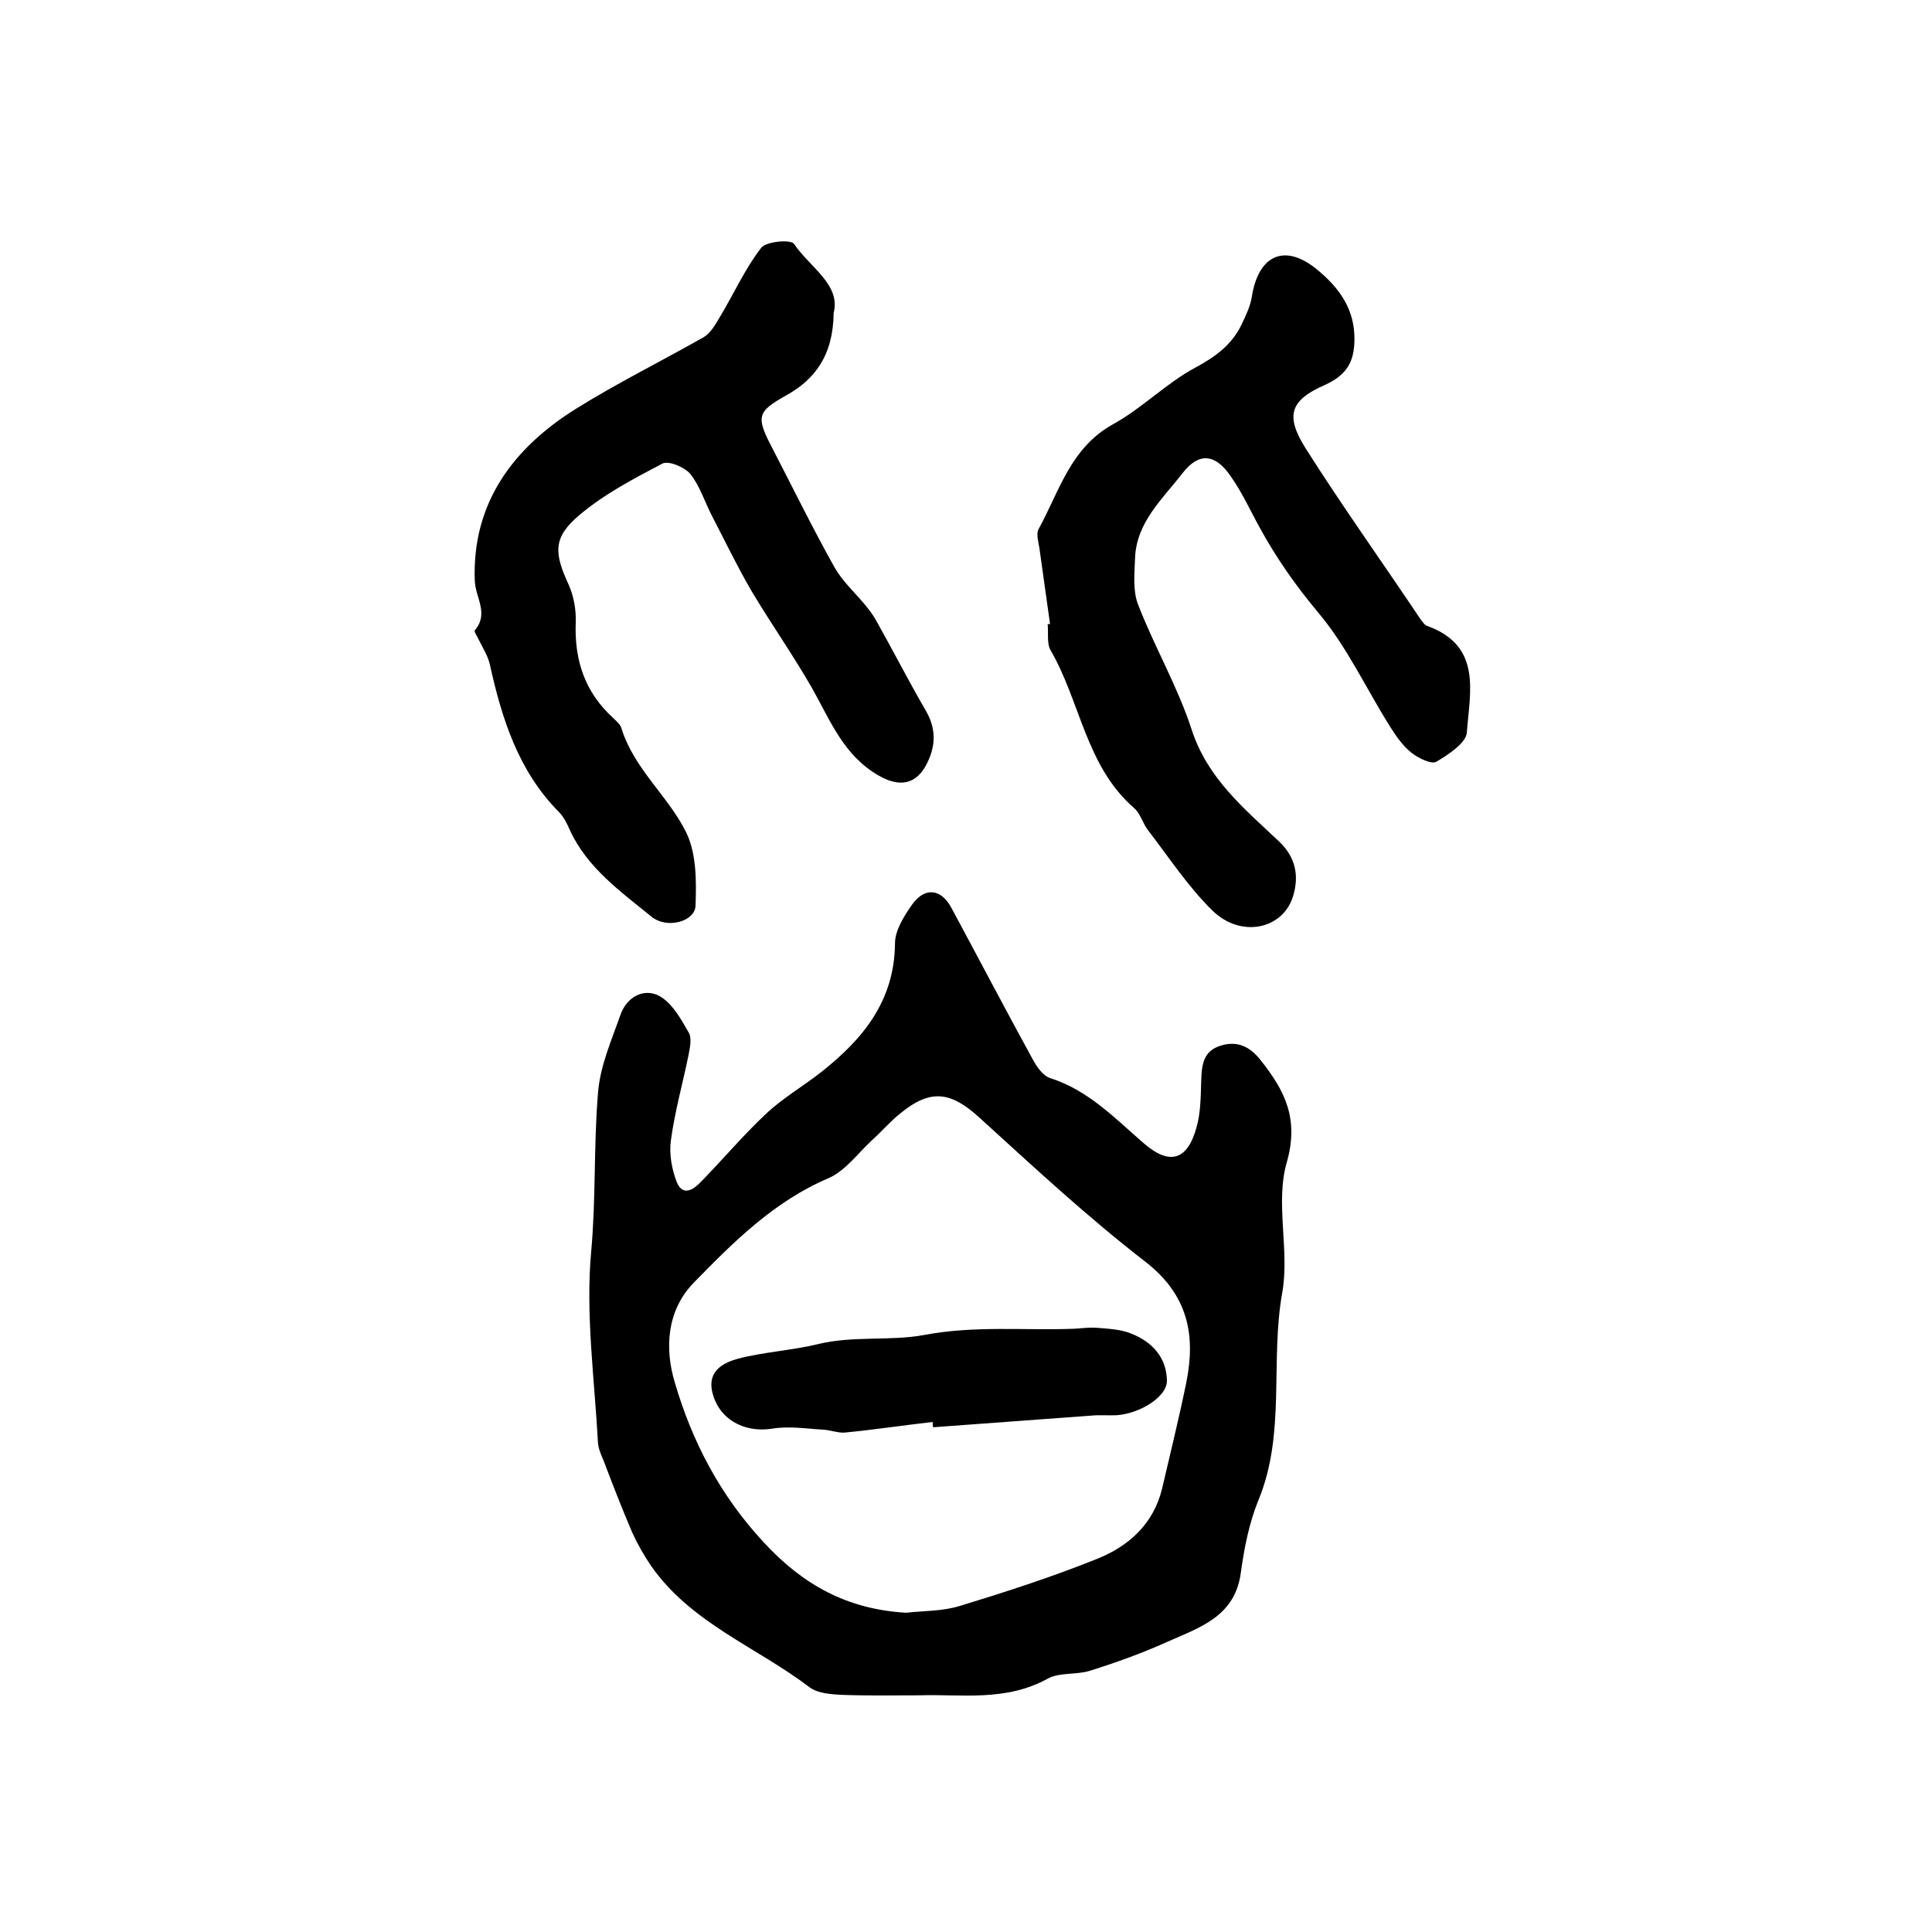 <?xml version="1.0" encoding="utf-8"?>
<!-- Generator: Adobe Illustrator 22.0.0, SVG Export Plug-In . SVG Version: 6.00 Build 0)  -->
<svg version="1.1" id="图层_1" xmlns="http://www.w3.org/2000/svg" xmlns:xlink="http://www.w3.org/1999/xlink" x="0px" y="0px"
	 viewBox="0 0 400 400" style="enable-background:new 0 0 400 400;" xml:space="preserve">
<style type="text/css">
	.st0{fill:#FFFFFF;}
</style>
<g>
	
	<path d="M190.3,351c-5.6,0-10.8,0.1-16-0.1c-2.2-0.1-4.9-0.3-6.6-1.5c-11-8.4-24.6-13.3-32.9-25.2c-1.5-2.2-2.8-4.5-3.9-6.9
		c-2.1-4.9-4-9.8-5.9-14.8c-0.5-1.2-1.1-2.5-1.2-3.8c-0.7-13.2-2.6-26.6-1.4-39.6c1-11,0.5-21.8,1.4-32.7c0.4-5.6,2.8-11,4.7-16.4
		c1.3-3.6,4.8-5.5,8-3.8c2.7,1.5,4.5,4.8,6.1,7.6c0.7,1.2,0.2,3.3-0.1,4.9c-1.2,5.8-2.8,11.5-3.6,17.4c-0.4,2.8,0.2,6,1.2,8.6
		c1.3,3.2,3.6,1.5,5.1-0.1c4.5-4.6,8.7-9.6,13.4-14c3.5-3.3,7.7-5.7,11.5-8.7c8.6-6.8,15.1-14.7,15.2-26.6c0-2.7,1.9-5.7,3.6-8.1
		c2.6-3.6,6-3.2,8.1,0.8c5.6,10.4,11.1,20.9,16.8,31.3c0.8,1.5,2.1,3.4,3.6,3.9c7.9,2.5,13.4,8.3,19.4,13.5c5.3,4.6,9,3.6,10.9-3.2
		c0.9-3.1,0.9-6.5,1-9.8c0.1-3.2,0.4-6.1,4-7.2c3.5-1.1,6.1,0.2,8.3,3c5,6.3,8,12.1,5.4,21.2c-2.4,8.3,0.6,18.1-0.9,26.8
		c-2.6,14.3,0.8,29.3-5,43.2c-1.9,4.7-2.9,9.8-3.6,14.9c-1.2,9.2-8.7,11.4-15.4,14.4c-5.1,2.3-10.4,4.2-15.8,5.9
		c-2.8,0.9-6.2,0.3-8.7,1.6C208.2,352.4,198.9,350.7,190.3,351z M187.6,333.9c3.6-0.4,7.5-0.3,11.1-1.4c9.5-2.9,19.1-6,28.3-9.7
		c6.6-2.6,11.8-7.2,13.6-14.6c1.7-7.3,3.5-14.6,5-21.9c2-9.9,0.4-18.2-8.5-25.1c-11.9-9.2-23-19.5-34.2-29.7
		c-6-5.5-10.2-6.2-16.6-0.9c-2.1,1.7-3.8,3.7-5.8,5.5c-2.9,2.7-5.5,6.3-8.9,7.8c-11.3,4.8-19.7,13.2-27.9,21.6
		c-5.7,5.8-6.1,13.7-4,20.7c3.6,12.3,9.4,23.4,18.4,33.1C166.3,328.2,175.5,333.2,187.6,333.9z"/>
	<path d="M172.6,64.8c-0.1,8.8-3.9,13.8-9.9,17.1c-5.7,3.2-6.2,4.3-3.2,10.1c4.4,8.5,8.6,17.1,13.3,25.5c1.6,2.8,4.1,5.1,6.2,7.6
		c0.8,1,1.7,2.1,2.3,3.2c3.5,6.2,6.7,12.5,10.3,18.7c2.2,3.7,2.2,7.2,0.4,10.9c-2.2,4.6-5.8,5.2-10.2,2.6
		c-7.1-4.1-9.9-11.3-13.6-17.9c-4-7-8.6-13.5-12.7-20.4c-2.9-5-5.4-10.2-8.1-15.4c-1.5-2.9-2.5-6.2-4.5-8.7
		c-1.2-1.4-4.5-2.8-5.8-2.1c-5.9,3.1-12,6.3-17.1,10.6c-5.6,4.7-5.3,7.9-2.2,14.6c1,2.3,1.5,5.1,1.4,7.7c-0.3,7.8,1.9,14.4,7.7,19.7
		c0.7,0.7,1.6,1.4,1.8,2.3c2.6,8.3,9.6,13.9,13.3,21.3c2.2,4.4,2.2,10.2,2,15.3c-0.1,3.3-5.9,4.9-9.1,2.3
		c-6.4-5.2-13.3-10.1-16.9-17.9c-0.6-1.4-1.3-2.8-2.3-3.8c-8.4-8.5-11.8-19.3-14.3-30.6c-0.4-1.7-1.4-3.3-2.2-4.9
		c-0.3-0.7-1.1-1.8-0.9-2.1c3-3.5,0.1-6.8,0-10.3c-0.6-16.1,8-27.5,21-35.6c8.5-5.3,17.6-9.8,26.4-14.8c1.4-0.8,2.4-2.6,3.3-4.1
		c2.9-4.8,5.2-10,8.6-14.4c1-1.3,6.1-1.8,6.8-0.8C167.7,55.4,174.1,58.9,172.6,64.8z"/>
	<path d="M217.4,129.2c-0.7-5.2-1.5-10.5-2.2-15.7c-0.2-1.3-0.7-2.9-0.2-3.9c4.3-7.8,6.6-16.9,15.5-21.8c6-3.3,11-8.5,17-11.7
		c4.1-2.2,7.5-4.7,9.5-8.8c0.9-1.9,1.9-3.9,2.2-6c1.4-8.6,6.9-11,13.6-5.4c4.1,3.4,7.3,7.5,7.6,13.3c0.2,5-1,8.2-6.1,10.5
		c-7.3,3.2-8.2,6.4-4,13.1c7.6,12,15.9,23.6,23.8,35.4c0.4,0.5,0.8,1.2,1.4,1.4c11.4,4.1,8.8,13.7,8.2,22c-0.1,2.2-3.8,4.6-6.3,6.1
		c-1,0.6-3.7-0.7-5.1-1.8c-1.8-1.4-3.2-3.4-4.4-5.3c-5-7.9-9-16.7-15-23.8c-4.6-5.5-8.6-11.2-12-17.4c-2-3.6-3.7-7.4-6.1-10.8
		c-3.2-4.7-6.6-5-10-0.6c-4.1,5.3-9.5,10.1-9.8,17.5c-0.1,3.2-0.5,6.7,0.6,9.6c3.4,8.8,8.2,17,11.1,25.9
		c3.3,10.2,10.9,16.4,18.1,23.2c3.5,3.3,4.2,7.2,2.9,11.4c-2.1,6.8-10.8,8.7-16.7,2.9c-5-4.9-9-11-13.3-16.6
		c-1.1-1.4-1.6-3.5-2.9-4.6c-10-8.7-11.1-22-17.3-32.7c-0.8-1.4-0.4-3.6-0.6-5.4C217.1,129.2,217.3,129.2,217.4,129.2z"/>
	
	<path d="M193.1,294.4c-6.1,0.7-12.1,1.6-18.2,2.2c-1.4,0.1-2.9-0.5-4.4-0.6c-3.6-0.2-7.2-0.8-10.7-0.2c-5.9,0.9-11.2-2.1-12.4-7.9
		c-0.8-4.2,2.5-5.8,5.4-6.6c5.4-1.4,11.1-1.7,16.5-3c7.3-1.8,15-0.6,22-1.9c10.5-2,20.8-0.9,31.2-1.3c1.5-0.1,3-0.3,4.5-0.2
		c2.4,0.2,5,0.3,7.2,1.2c4.3,1.7,7.3,4.9,7.4,9.7c0.1,3.3-5.4,6.8-10.3,7.2c-1.8,0.1-3.7-0.1-5.5,0.1c-10.9,0.8-21.7,1.6-32.6,2.4
		C193.1,295.1,193.1,294.8,193.1,294.4z"/>
</g>
</svg>
